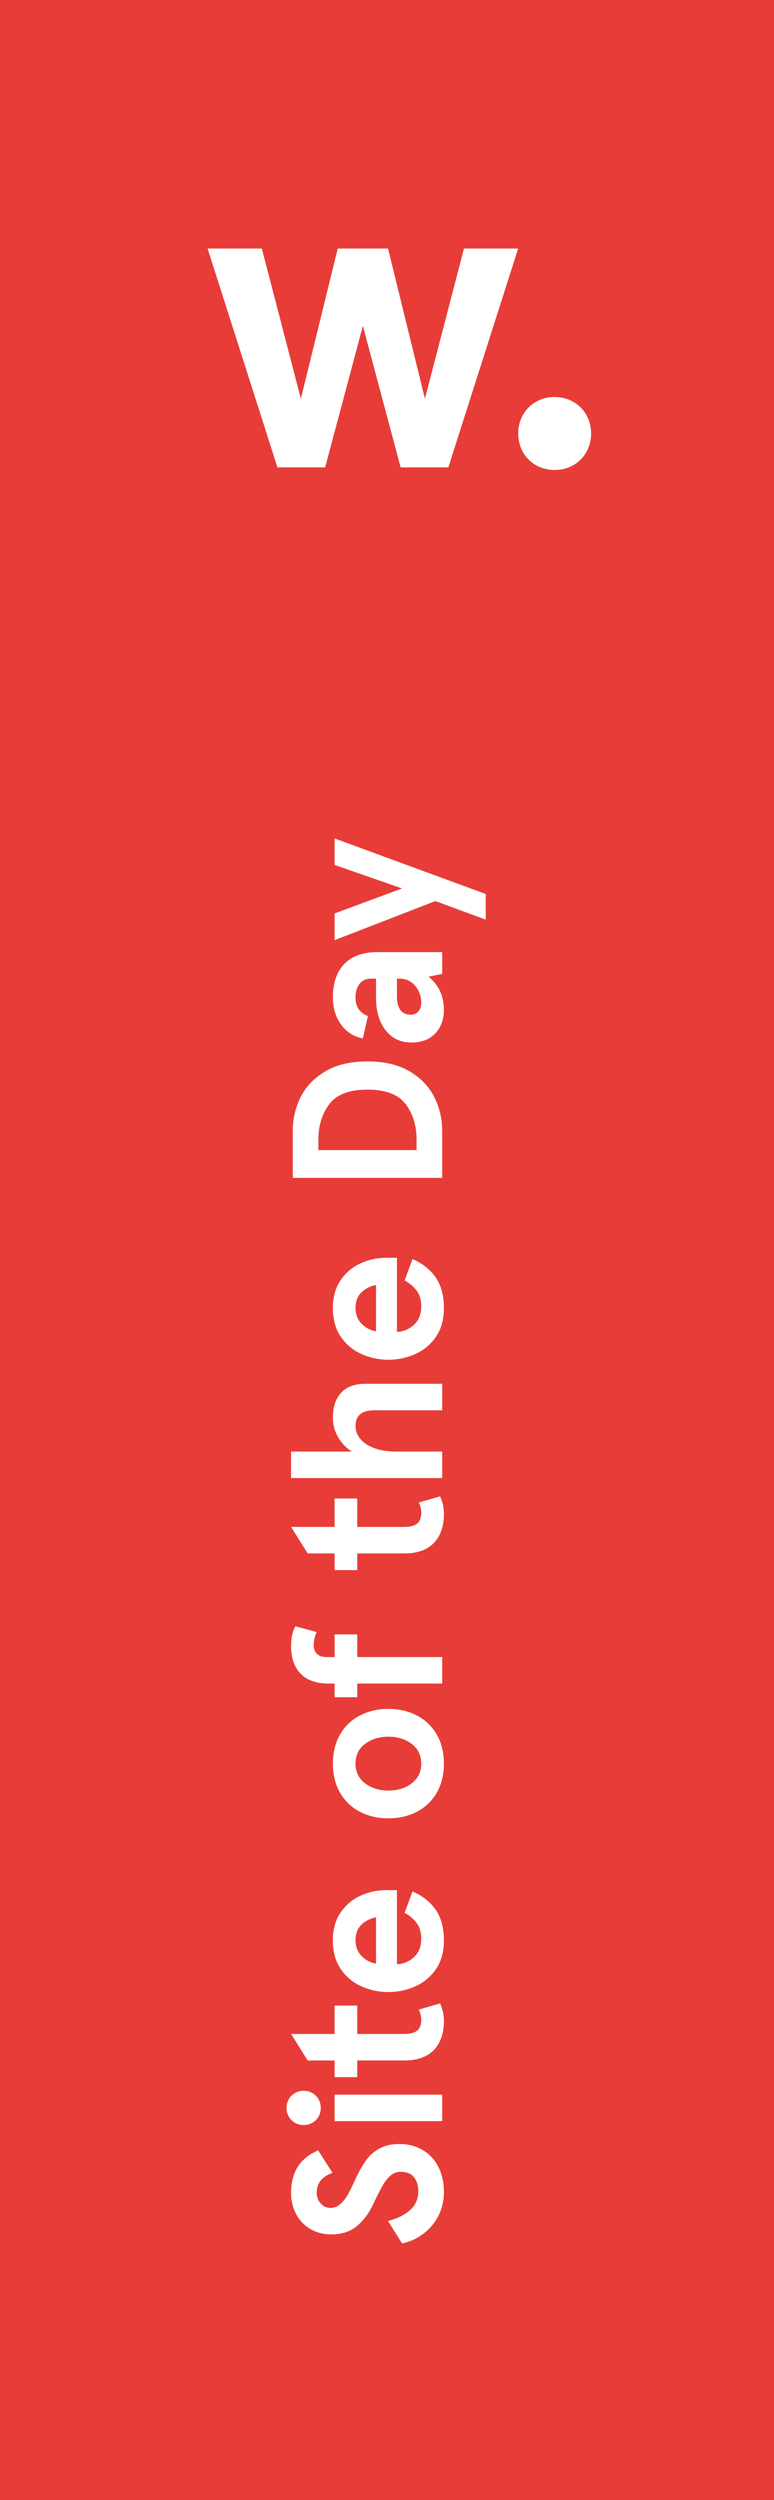 <svg xmlns="http://www.w3.org/2000/svg" width="53" height="171" fill="none" viewBox="0 0 53 171">
  <rect x="0" y="0" width="53" height="171" fill="#333333" stroke="none"/>
  <g clip-path="url(#a)">
    <path fill="#E73C37" d="M0 0h53v171H0V0Z"/>
    <path fill="#fff" d="M30.016 151.569a3.601 3.601 0 0 1-2.484 1.878l-.965-1.535c.623-.155 1.126-.401 1.506-.737.38-.337.57-.768.57-1.293 0-.4-.101-.722-.301-.966-.199-.242-.504-.365-.912-.365-.254 0-.478.083-.674.249a2.419 2.419 0 0 0-.511.62c-.146.249-.331.603-.556 1.061l-.204.424c-.293.584-.66 1.052-1.104 1.403-.443.351-1.011.525-1.703.525-.516 0-.983-.119-1.402-.357a2.54 2.54 0 0 1-.986-1.009 3.035 3.035 0 0 1-.357-1.483c0-1.413.619-2.378 1.855-2.895l.979 1.535c-.721.253-1.082.706-1.082 1.359 0 .282.09.526.271.73a.855.855 0 0 0 .665.308c.263 0 .495-.091.694-.271.206-.189.38-.411.512-.657.141-.258.324-.631.548-1.118.224-.478.454-.879.687-1.206a2.76 2.76 0 0 1 .914-.803c.375-.211.83-.315 1.367-.315.613 0 1.152.139 1.614.417.463.278.819.665 1.067 1.162.248.497.373 1.062.373 1.695a3.543 3.543 0 0 1-.381 1.644Zm-8.389-6.555a1.125 1.125 0 0 1-.833.336c-.332 0-.61-.111-.834-.336a1.133 1.133 0 0 1-.336-.833c0-.332.112-.608.336-.833a1.13 1.13 0 0 1 .834-.337c.331 0 .608.112.833.337.225.225.336.501.336.833 0 .331-.111.608-.336.833Zm1.285-1.74h7.367v1.812h-7.367v-1.812Zm6.797-3.054c-.458.479-1.135.716-2.031.716h-3.216v1.141h-1.55v-1.141H21.07l-1.139-1.812h2.98v-1.945h1.55v1.945h3.187c.438 0 .748-.081.928-.242.181-.16.27-.402.27-.723 0-.244-.057-.479-.175-.702l1.462-.424c.176.38.264.779.264 1.198-.001.849-.23 1.511-.688 1.989Zm.124-5.506a3.336 3.336 0 0 1-1.433 1.169 4.528 4.528 0 0 1-1.805.373 4.531 4.531 0 0 1-1.805-.373 3.342 3.342 0 0 1-1.434-1.169c-.375-.531-.563-1.196-.563-1.995 0-.77.184-1.413.549-1.93a3.282 3.282 0 0 1 1.381-1.14 4.238 4.238 0 0 1 1.711-.365h.746v5.072c.436-.016.851-.19 1.168-.49.332-.307.496-.724.496-1.249 0-.41-.092-.753-.277-1.031-.185-.277-.473-.528-.862-.753l.542-1.462c.691.303 1.223.724 1.592 1.265.371.541.557 1.235.557 2.083 0 .798-.188 1.463-.563 1.995Zm-4.085-3.574c-.41.088-.746.261-1.009.519-.263.258-.394.611-.394 1.06 0 .429.135.784.408 1.067.273.283.604.458.994.526l.001-3.172Zm4.15-8.506c-.33.565-.783.996-1.359 1.294-.574.297-1.221.445-1.943.445-.721 0-1.369-.148-1.943-.445a3.31 3.31 0 0 1-1.36-1.294c-.331-.565-.496-1.232-.496-2.002 0-.771.165-1.438.496-2.003a3.302 3.302 0 0 1 1.36-1.293c.574-.298 1.223-.446 1.943-.446.723 0 1.369.148 1.943.446a3.29 3.29 0 0 1 1.359 1.293c.332.564.497 1.232.497 2.003.001.769-.165 1.436-.497 2.002Zm-1.703-3.347c-.433-.331-.967-.497-1.6-.497-.633 0-1.167.166-1.602.497-.433.33-.649.778-.649 1.345 0 .564.217 1.013.649 1.344.435.332.969.498 1.602.498.633 0 1.167-.166 1.6-.498.435-.331.65-.779.65-1.344.001-.567-.215-1.015-.65-1.345Zm-3.733-4.133v.936h-1.55v-.936h-.381c-.866 0-1.516-.227-1.95-.68-.433-.453-.649-1.074-.649-1.863 0-.556.096-1.014.291-1.374l1.463.396a2.235 2.235 0 0 0-.205.876c0 .556.307.834.92.834h.512v-1.55h1.55v1.55h5.817v1.812l-5.818-.001Zm5.247-9.617c-.458.479-1.135.717-2.031.717h-3.216v1.14h-1.55v-1.14H21.07l-1.139-1.813h2.98v-1.944h1.55v1.944h3.187c.438 0 .748-.081.928-.241.181-.16.27-.402.27-.724 0-.244-.057-.478-.175-.702l1.462-.424c.176.38.264.78.264 1.199-.001.848-.23 1.51-.688 1.988Zm-9.778-4.439v-1.812h4.166a2.804 2.804 0 0 1-.942-.973 2.621 2.621 0 0 1-.358-1.367c0-.711.188-1.271.562-1.681.376-.409.93-.614 1.66-.614h5.262v1.813H25.66c-.449 0-.779.09-.994.27-.215.181-.321.455-.321.826 0 .292.103.57.308.833.204.263.516.478.936.644.418.166.945.249 1.578.249h3.113v1.812H19.931Zm9.902-9.635a3.334 3.334 0 0 1-1.433 1.169 4.545 4.545 0 0 1-3.61 0 3.345 3.345 0 0 1-1.433-1.169c-.375-.532-.563-1.197-.563-1.995 0-.771.184-1.413.549-1.93a3.284 3.284 0 0 1 1.381-1.141 4.24 4.24 0 0 1 1.711-.365h.746v5.072c.446-.02.838-.183 1.168-.49.332-.307.496-.724.496-1.249 0-.409-.092-.753-.277-1.03-.185-.278-.473-.529-.862-.753l.542-1.462c.691.302 1.223.724 1.592 1.265.371.541.557 1.234.557 2.083-.001.797-.189 1.463-.564 1.995Zm-4.085-3.574c-.41.088-.746.261-1.009.519-.263.259-.394.611-.394 1.061 0 .428.135.784.408 1.066.273.282.604.458.994.526l.001-3.172Zm-5.701-7.323v-3.202c0-.847.187-1.631.557-2.353.369-.721.938-1.303 1.703-1.746.764-.444 1.717-.665 2.857-.665 1.139 0 2.092.221 2.857.665.764.443 1.332 1.025 1.701 1.746.371.722.557 1.506.557 2.353v3.202H20.047Zm8.478-2.601c0-.975-.251-1.791-.753-2.448-.501-.658-1.372-.987-2.608-.987-1.238 0-2.107.329-2.609.987-.502.657-.754 1.474-.754 2.448v.701h6.725l-.001-.701Zm1.287-7.286c-.39.419-.94.628-1.651.628-.731 0-1.315-.277-1.754-.833-.439-.556-.658-1.306-.658-2.251v-1.286h-.321c-.36 0-.631.122-.812.365-.181.243-.271.551-.271.921 0 .633.282 1.059.849 1.271l-.352 1.535a2.326 2.326 0 0 1-1.484-.943c-.374-.512-.562-1.133-.562-1.863 0-.984.261-1.747.782-2.288.521-.54 1.289-.812 2.302-.812h4.399v1.492l-.936.19c.702.573 1.052 1.33 1.052 2.265.001.653-.194 1.19-.583 1.609Zm-1.382-3.246c-.277-.332-.645-.497-1.104-.497h-.146v1.213c0 .4.078.709.233.929.156.219.395.328.717.328a.655.655 0 0 0 .519-.227c.132-.151.197-.348.197-.592a1.742 1.742 0 0 0-.416-1.154Zm1.382-5.8-6.9 2.674V62.48l4.619-1.711-4.619-1.607v-1.813l10.349 3.801v1.754l-3.449-1.271ZM35.481 17l-4.782 14.969h-3.266l-2.584-9.682-2.584 9.682h-3.267L14.215 17h3.713l2.674 10.275L23.127 17h3.444l2.525 10.275L31.77 17h3.711Zm2.498 10.157c1.426 0 2.496 1.069 2.496 2.495 0 1.425-1.07 2.495-2.496 2.495s-2.494-1.07-2.494-2.495c-.001-1.426 1.068-2.495 2.494-2.495Z"/>
  </g>
  <defs>
    <clipPath id="a">
      <path fill="#fff" d="M0 0h53v171H0z"/>
    </clipPath>
  </defs>
</svg>
